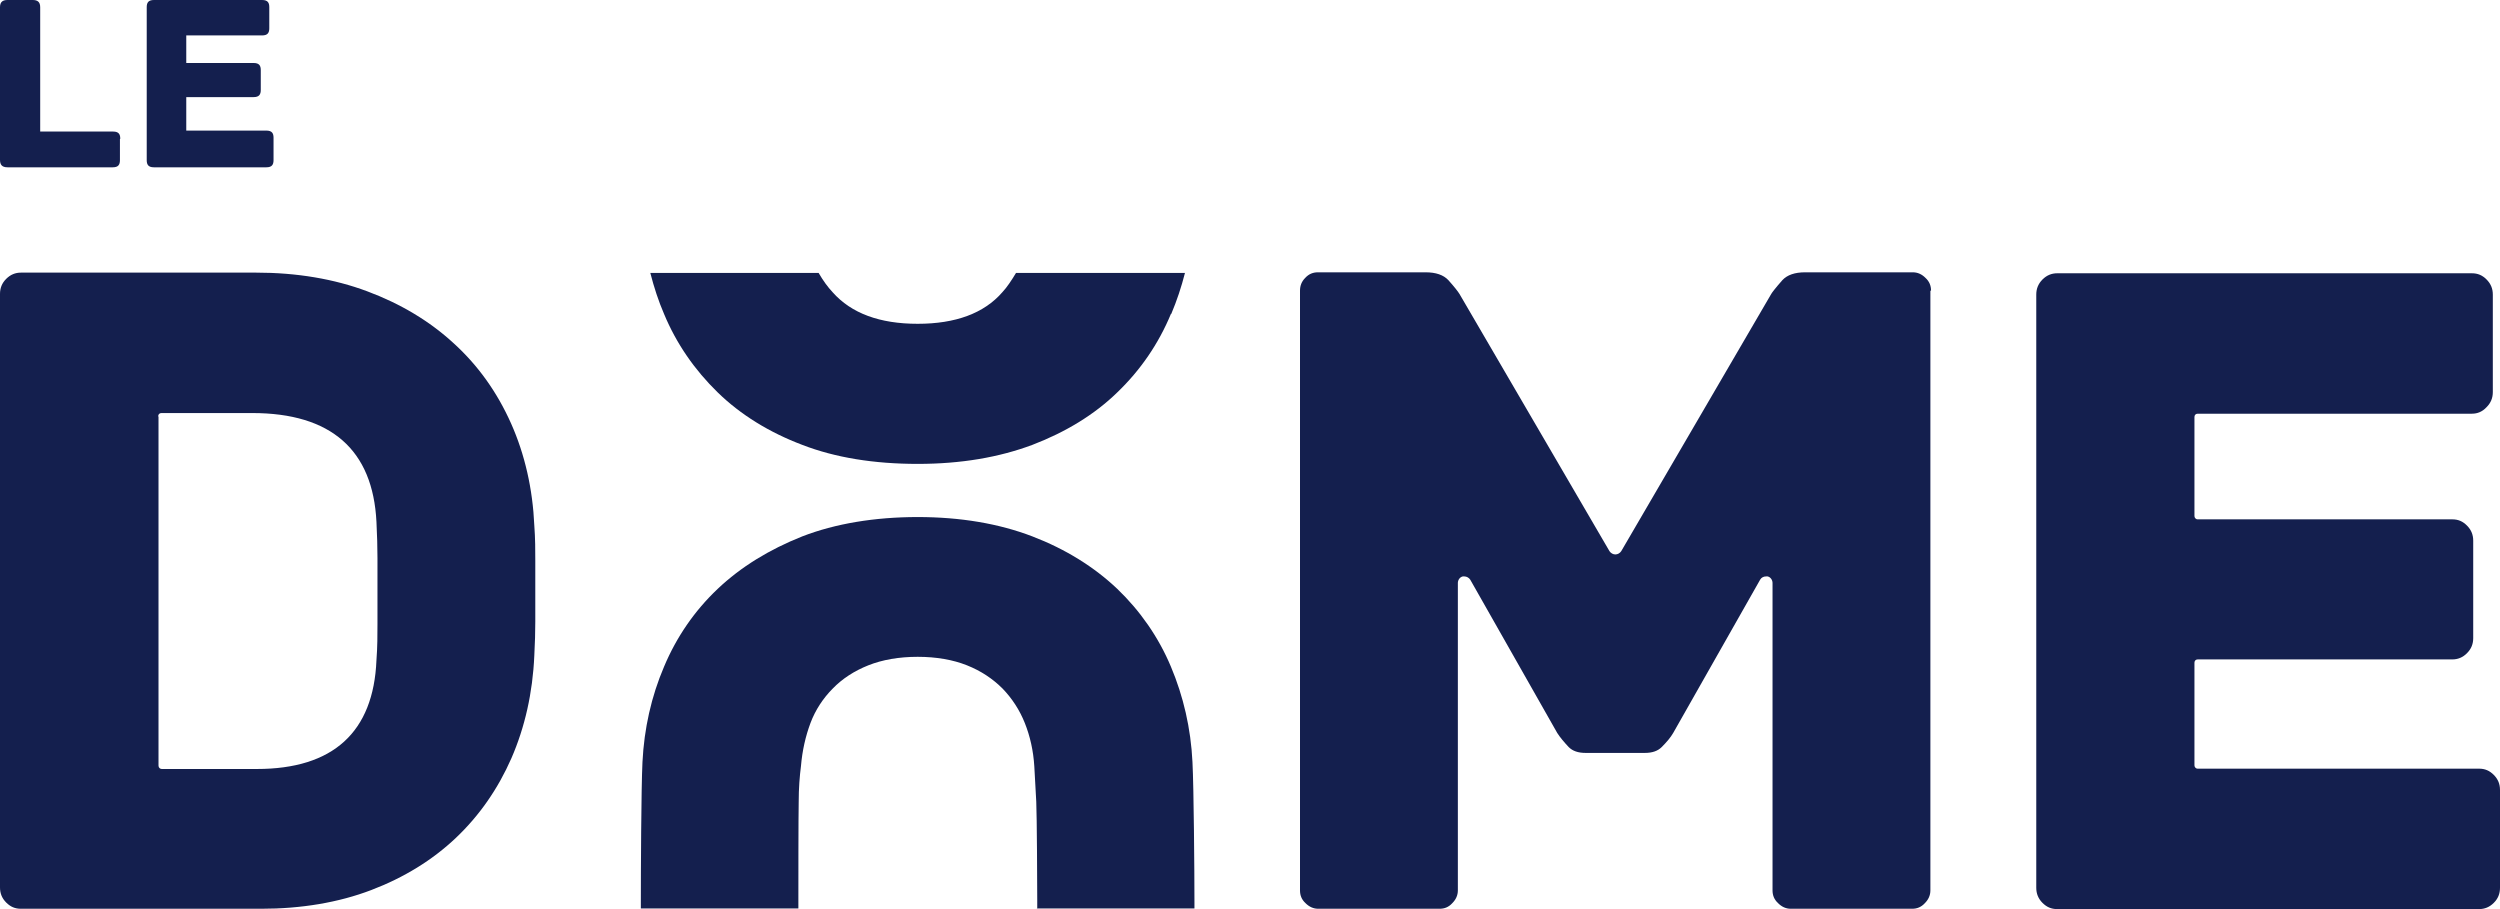 <?xml version="1.0" encoding="utf-8"?>
<svg xmlns="http://www.w3.org/2000/svg" fill="none" height="100%" overflow="visible" preserveAspectRatio="none" style="display: block;" viewBox="0 0 77 28" width="100%">
<g id="le-dome">
<path d="M59.476 8.953C59.476 8.801 59.426 8.67 59.305 8.559C59.194 8.447 59.064 8.387 58.913 8.387H55.601C55.279 8.387 55.047 8.468 54.897 8.629C54.675 8.882 54.584 9.003 54.554 9.054L49.934 16.976C49.894 17.037 49.824 17.077 49.753 17.077C49.683 17.077 49.612 17.037 49.572 16.976L44.952 9.054C44.902 8.973 44.791 8.831 44.61 8.629C44.459 8.468 44.227 8.387 43.905 8.387H40.594C40.443 8.387 40.312 8.437 40.201 8.559C40.09 8.67 40.04 8.801 40.04 8.953V27.424C40.04 27.576 40.09 27.707 40.211 27.818C40.322 27.929 40.453 27.99 40.604 27.99H44.338C44.489 27.99 44.62 27.939 44.73 27.818C44.841 27.707 44.902 27.576 44.902 27.424V17.956C44.902 17.865 44.962 17.774 45.053 17.754C45.073 17.754 45.093 17.754 45.103 17.754C45.173 17.754 45.244 17.794 45.284 17.855L47.962 22.574C48.052 22.715 48.173 22.857 48.314 23.008C48.434 23.13 48.606 23.19 48.837 23.19H50.659C50.891 23.19 51.062 23.13 51.182 23.008C51.333 22.857 51.454 22.715 51.535 22.574L54.212 17.855C54.252 17.784 54.323 17.754 54.393 17.754C54.413 17.754 54.434 17.754 54.444 17.754C54.534 17.774 54.594 17.865 54.594 17.956V27.424C54.594 27.576 54.645 27.707 54.766 27.818C54.876 27.929 55.007 27.99 55.158 27.99H58.892C59.043 27.99 59.174 27.939 59.285 27.818C59.396 27.707 59.456 27.576 59.456 27.424V8.953H59.476Z" fill="#141F4E"/>
<path d="M0 27.333C0 27.515 0.06 27.666 0.191 27.798C0.322 27.929 0.463 27.99 0.644 27.99H8.042C9.28 27.99 10.428 27.798 11.434 27.414C12.441 27.03 13.316 26.494 14.041 25.807C14.766 25.12 15.34 24.292 15.752 23.352C16.165 22.402 16.407 21.341 16.457 20.189C16.477 19.805 16.487 19.462 16.487 19.148V17.269C16.487 16.945 16.487 16.592 16.457 16.188C16.407 15.056 16.165 13.995 15.742 13.045C15.319 12.095 14.736 11.267 13.981 10.58C13.236 9.892 12.34 9.357 11.313 8.973C10.287 8.589 9.139 8.397 7.891 8.397H0.644C0.473 8.397 0.322 8.458 0.191 8.589C0.06 8.72 0 8.872 0 9.054V27.333ZM4.872 12.823C4.872 12.762 4.912 12.722 4.972 12.722H7.77C10.196 12.722 11.485 13.854 11.595 16.076C11.615 16.491 11.626 16.845 11.626 17.188V19.209C11.626 19.552 11.626 19.926 11.595 20.331C11.505 22.554 10.257 23.685 7.911 23.685H4.982C4.932 23.685 4.882 23.645 4.882 23.584V12.833L4.872 12.823Z" fill="#141F4E"/>
<path d="M77 24.332C77 24.15 76.94 23.999 76.809 23.867C76.678 23.736 76.537 23.675 76.356 23.675H67.689C67.629 23.675 67.589 23.625 67.589 23.574V20.411C67.589 20.351 67.629 20.31 67.689 20.31H75.531C75.702 20.31 75.853 20.25 75.983 20.118C76.114 19.987 76.175 19.835 76.175 19.654V16.652C76.175 16.471 76.114 16.319 75.983 16.188C75.853 16.056 75.712 15.996 75.531 15.996H67.689C67.629 15.996 67.589 15.945 67.589 15.895V12.843C67.589 12.782 67.629 12.742 67.689 12.742H76.134C76.305 12.742 76.457 12.681 76.587 12.54C76.718 12.409 76.779 12.257 76.779 12.075V9.074C76.779 8.892 76.718 8.741 76.587 8.609C76.457 8.478 76.316 8.417 76.134 8.417H63.361C63.19 8.417 63.039 8.478 62.908 8.609C62.778 8.741 62.717 8.892 62.717 9.074V27.343C62.717 27.525 62.778 27.677 62.908 27.808C63.039 27.939 63.18 28 63.361 28H76.356C76.527 28 76.678 27.939 76.809 27.808C76.94 27.677 77 27.525 77 27.343V24.332Z" fill="#141F4E"/>
<path d="M31.927 27.98H36.789V27.96C36.789 27.899 36.789 27.838 36.789 27.778C36.789 26.858 36.769 24.271 36.728 23.473C36.678 22.432 36.447 21.442 36.064 20.533C35.682 19.623 35.118 18.815 34.413 18.138C33.699 17.461 32.823 16.915 31.797 16.521C30.77 16.127 29.582 15.925 28.264 15.925C26.945 15.925 25.727 16.127 24.71 16.521C23.694 16.925 22.818 17.461 22.104 18.138C21.389 18.815 20.835 19.623 20.453 20.533C20.06 21.452 19.839 22.442 19.788 23.473C19.748 24.292 19.738 26.919 19.738 27.778C19.738 27.838 19.738 27.899 19.738 27.96V27.98H24.59V27.939C24.59 27.869 24.59 27.788 24.59 27.717C24.59 27.313 24.59 25.1 24.6 24.696C24.6 24.271 24.63 23.908 24.67 23.594C24.71 23.119 24.811 22.675 24.962 22.271C25.113 21.866 25.355 21.503 25.646 21.21C25.938 20.907 26.311 20.664 26.744 20.492C27.177 20.32 27.69 20.23 28.264 20.23C28.837 20.23 29.351 20.32 29.783 20.492C30.216 20.664 30.578 20.907 30.881 21.21C31.172 21.513 31.404 21.866 31.565 22.271C31.726 22.675 31.827 23.119 31.857 23.605C31.877 23.928 31.897 24.292 31.917 24.696C31.937 25.11 31.947 27.313 31.947 27.727C31.947 27.798 31.947 27.858 31.947 27.929C31.947 27.95 31.947 27.97 31.947 27.99" fill="#141F4E"/>
<path d="M36.074 9.67C36.245 9.266 36.386 8.842 36.497 8.407H31.293C31.152 8.639 31.021 8.842 30.87 9.003C30.307 9.65 29.431 9.973 28.264 9.973C27.096 9.973 26.22 9.65 25.647 9.003C25.496 8.842 25.355 8.65 25.214 8.407H20.03C20.141 8.842 20.282 9.276 20.453 9.67C20.835 10.59 21.399 11.398 22.104 12.085C22.808 12.772 23.694 13.318 24.71 13.702C25.727 14.096 26.925 14.288 28.264 14.288C29.602 14.288 30.77 14.086 31.797 13.702C32.823 13.308 33.709 12.772 34.413 12.085C35.128 11.398 35.682 10.59 36.064 9.67" fill="#141F4E"/>
<path d="M3.694 4.284V4.931C3.694 5.073 3.644 5.153 3.473 5.153H0.232C0.05 5.153 0 5.062 0 4.921V0.222C0 0.051 0.091 0 0.232 0H1.007C1.147 0 1.238 0.051 1.238 0.222V4.052H3.483C3.664 4.052 3.704 4.143 3.704 4.274" fill="#141F4E"/>
<path d="M8.425 4.284V4.931C8.425 5.073 8.374 5.153 8.203 5.153H4.741C4.56 5.153 4.519 5.062 4.519 4.931V0.222C4.519 0.081 4.57 0 4.741 0H8.072C8.254 0 8.294 0.091 8.294 0.222V0.869C8.294 1.01 8.244 1.091 8.072 1.091H5.737V1.94H7.811C7.992 1.94 8.032 2.031 8.032 2.162V2.769C8.032 2.91 7.982 2.991 7.811 2.991H5.737V4.022H8.203C8.384 4.022 8.425 4.113 8.425 4.244" fill="#141F4E"/>
</g>
</svg>